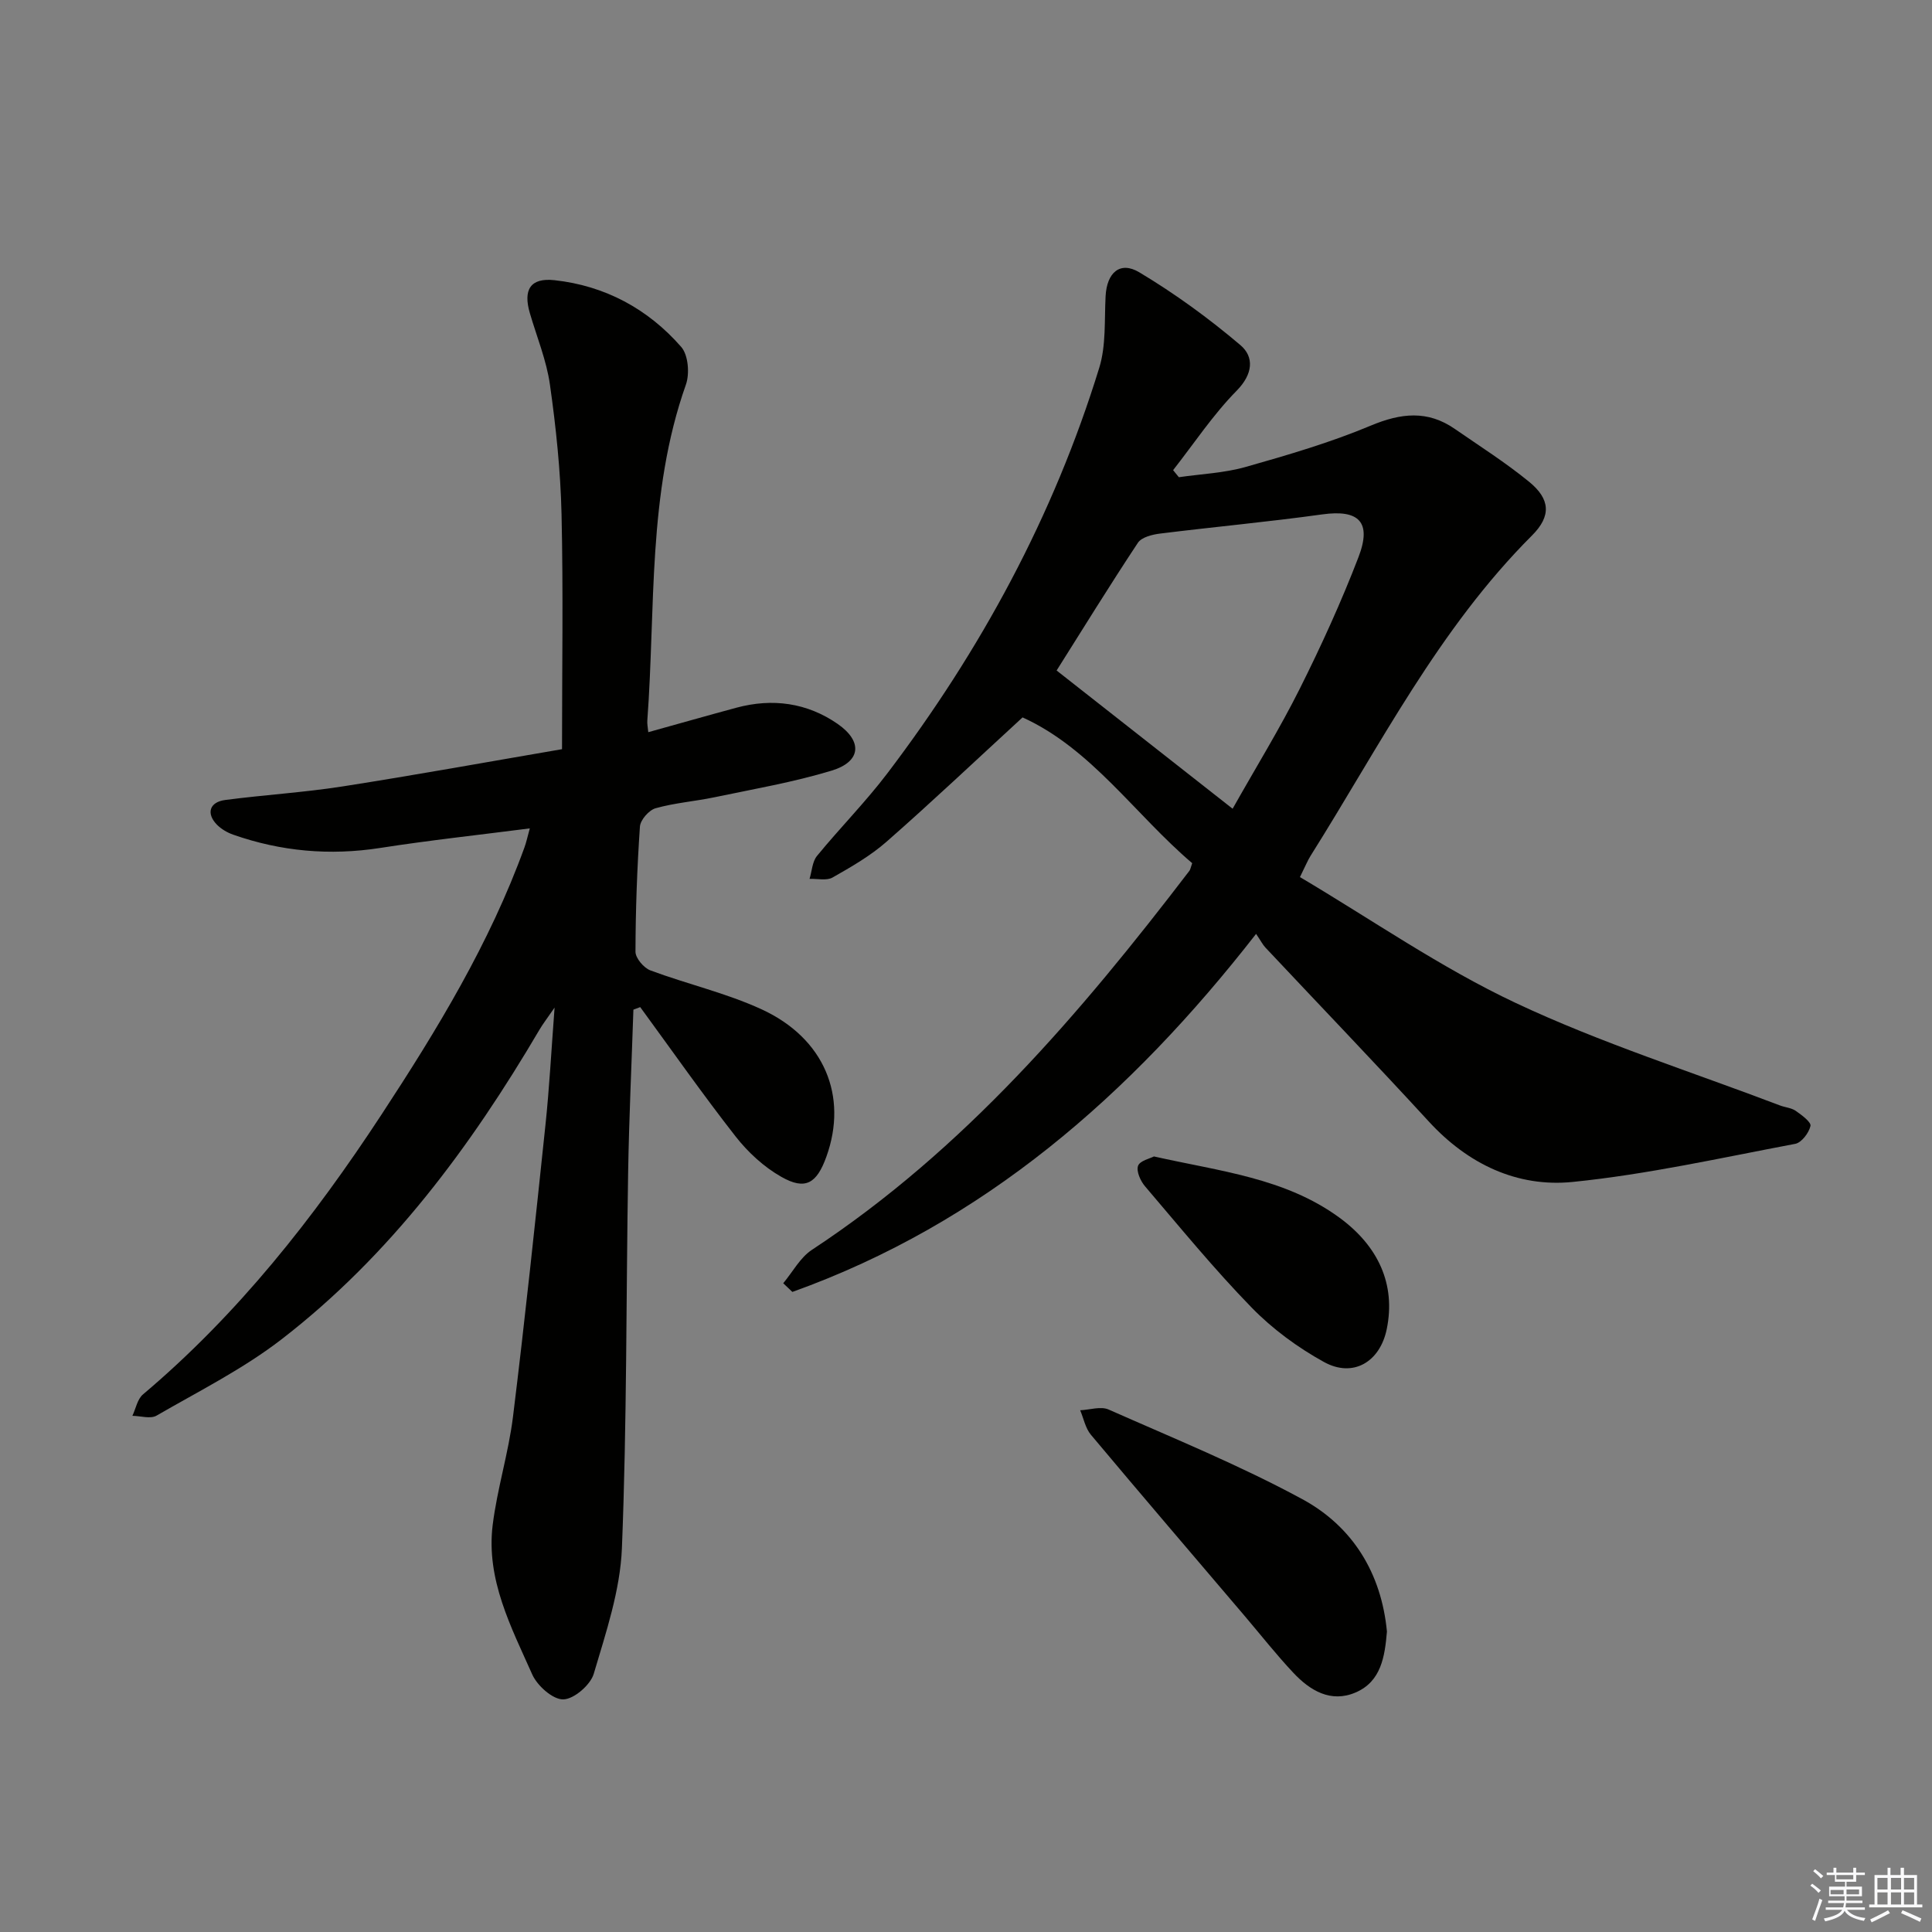 <svg enable-background="new 0 0 400 400" viewBox="0 0 400 400" xmlns="http://www.w3.org/2000/svg"><rect x="0" y="0" width="400" height="400" fill="#808080" stroke="none"/><g fill="#010100"><path d="m162.16 265.68c1.96-2.34 3.5-5.31 5.93-6.91 31.53-20.75 55.56-48.91 78.18-78.5.18-.24.22-.6.56-1.56-11.82-10.06-20.88-23.72-35.12-30.18-9.73 8.94-18.78 17.51-28.14 25.72-3.34 2.94-7.31 5.22-11.2 7.43-1.24.7-3.15.22-4.76.28.49-1.6.56-3.55 1.54-4.75 4.74-5.79 10.04-11.14 14.56-17.09 19.36-25.5 34.44-53.31 43.88-83.98 1.43-4.63 1.05-9.85 1.31-14.8.25-4.86 2.96-7.37 7-4.95 7.35 4.4 14.37 9.51 20.91 15.06 2.88 2.44 2.63 5.99-.78 9.45-4.9 4.98-8.82 10.92-13.15 16.44.4.49.79.97 1.19 1.46 4.62-.67 9.37-.86 13.82-2.12 8.75-2.48 17.54-5.05 25.91-8.56 6.24-2.61 11.76-3.23 17.4.68 5.19 3.59 10.54 6.98 15.41 10.97 4.35 3.56 4.61 7.06.58 11.09-19.34 19.33-31.52 43.56-45.85 66.33-.61.97-1.04 2.06-2.2 4.4 14.87 8.81 29.15 18.76 44.67 26.06 17.66 8.31 36.42 14.25 54.71 21.22 1.08.41 2.36.49 3.27 1.12 1.23.86 3.23 2.34 3.05 3.13-.33 1.44-1.85 3.45-3.16 3.7-15.32 2.89-30.62 6.33-46.09 7.89-11.49 1.15-21.67-3.7-29.75-12.49-11.15-12.14-22.57-24.03-33.85-36.04-.56-.6-.94-1.37-1.93-2.83-26.04 33.42-56.41 59.93-96.01 74.13-.62-.6-1.25-1.2-1.89-1.8zm93.04-98.24c4.85-8.61 9.74-16.53 13.89-24.82 4.45-8.89 8.6-17.99 12.17-27.27 2.81-7.32.05-9.9-7.5-8.85-11.16 1.55-22.39 2.58-33.57 3.97-1.63.2-3.84.75-4.61 1.92-5.93 8.96-11.57 18.11-16.82 26.43 12.06 9.48 24 18.85 36.44 28.62z"/><path d="m134.22 151.59c6.2-1.72 12.22-3.44 18.26-5.07 7.47-2.01 14.63-1.02 20.95 3.36 5.25 3.65 4.81 7.83-1.25 9.67-7.91 2.4-16.12 3.81-24.23 5.51-4.06.85-8.25 1.16-12.22 2.28-1.37.39-3.14 2.41-3.24 3.79-.59 8.63-.9 17.28-.92 25.92 0 1.32 1.72 3.35 3.09 3.86 7.61 2.84 15.64 4.67 22.98 8.04 13.04 5.98 17.97 18.01 13.45 30.54-2 5.56-4.36 6.98-9.31 4.17-3.61-2.04-6.92-5.09-9.49-8.38-6.83-8.73-13.19-17.82-19.74-26.77-.47.18-.94.35-1.41.53-.37 11.19-.9 22.38-1.09 33.58-.43 25.97-.25 51.97-1.29 77.91-.35 8.75-3.31 17.49-5.83 26.01-.69 2.32-4.1 5.26-6.31 5.3-2.16.05-5.37-2.81-6.42-5.15-4.37-9.82-9.58-19.66-8.2-30.92.93-7.54 3.28-14.92 4.21-22.46 2.48-20.11 4.6-40.26 6.72-60.4.8-7.57 1.2-15.18 1.89-24.3-1.58 2.3-2.43 3.39-3.13 4.58-14.28 24.28-30.91 46.72-53.36 64.07-7.97 6.16-17.15 10.76-25.92 15.83-1.26.73-3.31.06-5 .04.71-1.5 1.03-3.45 2.19-4.43 19.67-16.6 35.39-36.58 49.4-57.96 11.5-17.54 22.39-35.45 29.59-55.31.38-1.05.61-2.16 1.1-3.92-10.66 1.37-20.86 2.47-30.98 4.05-10.43 1.62-20.53.72-30.43-2.75-1.22-.43-2.46-1.15-3.36-2.06-2.27-2.32-1.56-4.69 1.69-5.12 8.07-1.06 16.22-1.55 24.26-2.8 15.24-2.38 30.42-5.14 45.49-7.72 0-16.47.27-32.59-.1-48.69-.21-8.94-1.14-17.9-2.4-26.77-.71-5.04-2.72-9.89-4.16-14.82-1.42-4.85.1-7.36 5.09-6.82 10.46 1.14 19.37 5.94 26.25 13.82 1.46 1.67 1.77 5.53.97 7.8-8 22.61-6.26 46.28-7.99 69.56-.05.68.1 1.35.2 2.4z"/><path d="m287.15 337.8c-.44 5.16-1.19 10.34-6.49 12.61-5.12 2.2-9.43-.39-12.88-4.07-3.52-3.74-6.71-7.8-10.04-11.72-10.64-12.51-21.33-24.98-31.88-37.57-1.14-1.36-1.5-3.36-2.22-5.07 1.98-.09 4.27-.87 5.89-.15 13.47 5.96 27.17 11.55 40.09 18.55 10.43 5.66 16.38 15.31 17.53 27.42z"/><path d="m238.91 239.43c13.74 3.09 27.07 4.45 38.28 12.58 8.19 5.94 11.82 13.92 9.92 23.17-1.39 6.78-6.95 10.14-12.99 6.81-5.44-3-10.67-6.84-14.99-11.28-7.76-7.96-14.82-16.61-22.05-25.08-.95-1.11-1.85-3.11-1.46-4.25.37-1.07 2.49-1.52 3.29-1.95z"/></g><path d="m374.8 390.4.4-.4c.7.5 1.3 1 1.8 1.4l-.5.5c-.5-.6-1.1-1.1-1.7-1.5zm1 7.3-.6-.3c.5-1.4 1.1-2.8 1.5-4.3.2.1.4.2.6.3-.5 1.3-1 2.8-1.5 4.3zm-.4-10.3.4-.4c.4.3 1 .8 1.7 1.4l-.5.5c-.4-.5-1-1-1.6-1.5zm2.5.3h1.7v-1h.6v1h3.5v-1h.6v1h1.8v.5h-1.8v1.4h-2v1h3.2v2h-3.2v.9h3.3v.5h-3.4c0 .3-.1.6-.1.9h4v.5h-3.7c.7.9 1.9 1.5 3.8 1.7-.1.2-.2.4-.3.6-2.1-.4-3.5-1.1-4-2.1-.4 1-1.8 1.7-4 2.2-.1-.2-.2-.4-.3-.6 2.1-.4 3.4-1 3.8-1.8h-3.4v-.5h3.6c.1-.3.1-.6.2-.9h-3.3v-.5h3.4c0-.3 0-.6 0-.9h-3.2v-2h3.3v-1h-2.1v-1.4h-1.7v-.5zm1.1 3.5v1h2.7c0-.3 0-.4 0-.4 0-.1 0-.2 0-.2 0-.1 0-.2 0-.3h-2.7zm1.2-3v.9h3.5v-.9zm4.7 3h-2.6v.6.4h2.6z" fill="#fafafb"/><path d="m393.6 386.7h.6v1.5h2.7v6.1h1.1v.6h-11v-.6h1.1v-6.1h2.7v-1.5h.6v1.5h2.1v-1.5zm-2.7 8.8.4.6c-1.2.6-2.5 1.3-3.8 1.9-.1-.2-.2-.4-.3-.6 1.2-.6 2.5-1.2 3.7-1.9zm-2.2-6.7v2.4h2.1v-2.4zm0 3v2.5h2.1v-2.5zm2.8-3v2.4h2.1v-2.4zm0 3v2.5h2.1v-2.5zm6 6.1c-1.4-.7-2.7-1.3-3.9-1.8l.3-.6c1.5.6 2.7 1.2 3.9 1.7zm-1.2-9.1h-2.1v2.4h2.1zm-2.1 3v2.5h2.1v-2.5z" fill="#fafafb"/></svg>